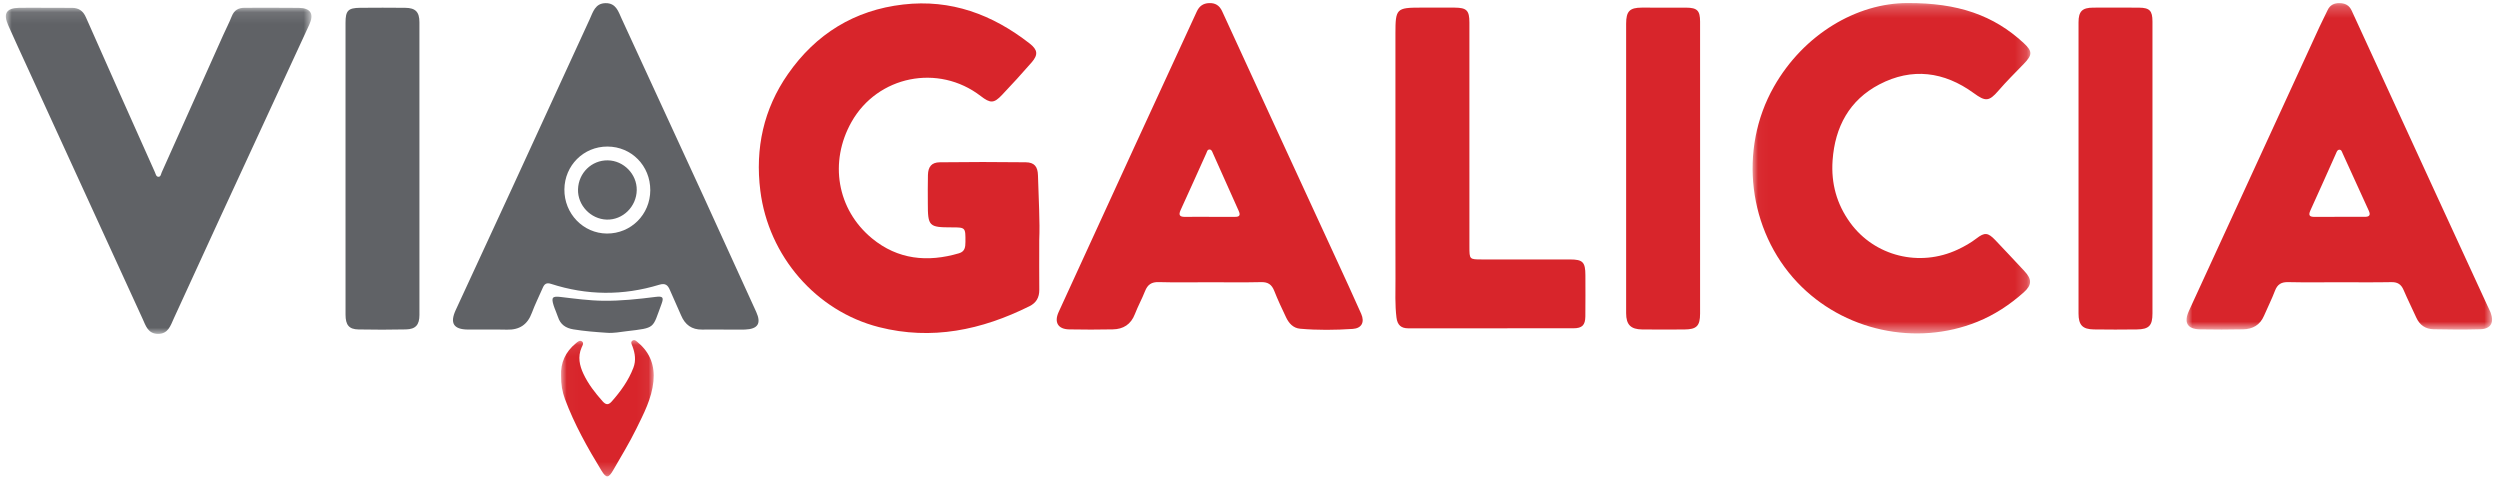 <?xml version="1.0" encoding="UTF-8"?>
<svg width="214px" height="41px" viewBox="0 0 214 41" version="1.1" xmlns="http://www.w3.org/2000/svg" xmlns:xlink="http://www.w3.org/1999/xlink">
    <!-- Generator: Sketch 53.2 (72643) - https://sketchapp.com -->
    <title>footer/logos/logo-via-galicia@2x</title>
    <desc>Created with Sketch.</desc>
    <defs>
        <polygon id="path-1" points="0.004 0.229 26.156 0.229 26.156 28.175 0.004 28.175"></polygon>
        <polygon id="path-3" points="0.035 0.224 23.812 0.224 23.812 28.505 0.035 28.505"></polygon>
        <polygon id="path-5" points="0 0.101 26.161 0.101 26.161 28.022 0 28.022"></polygon>
        <polygon id="path-7" points="0.019 0.088 7.954 0.088 7.954 11.752 0.019 11.752"></polygon>
    </defs>
    <g id="Page-1" stroke="none" stroke-width="1" fill="none" fill-rule="evenodd">
        <g id="Home---1440-hover" transform="translate(-611, -4463)">
            <g id="Footer" transform="translate(-227, 4384)">
                <g id="containter-footer" transform="translate(356.5, 79)">
                    <g id="logo-normal" transform="translate(482, 0)">
                        <g id="Group-31-Copy">
                            <path d="M88.459,20.535 C88.459,22.273 88.449,23.536 88.463,24.798 C88.471,25.457 88.208,25.922 87.623,26.212 C83.525,28.25 79.261,29.153 74.743,28.002 C69.343,26.627 65.283,21.91 64.584,16.328 C64.128,12.693 64.869,9.325 66.943,6.347 C69.338,2.907 72.636,0.866 76.819,0.385 C80.902,-0.084 84.444,1.234 87.633,3.719 C88.33,4.263 88.384,4.681 87.804,5.347 C86.98,6.293 86.134,7.22 85.27,8.129 C84.575,8.861 84.275,8.857 83.447,8.22 C79.826,5.434 74.618,6.481 72.386,10.444 C70.465,13.854 71.135,17.925 74.144,20.406 C76.351,22.225 78.901,22.473 81.589,21.681 C82.097,21.532 82.139,21.154 82.141,20.711 C82.147,19.464 82.155,19.464 80.953,19.463 C79.014,19.462 78.921,19.368 78.922,17.398 C78.922,16.593 78.909,15.787 78.931,14.983 C78.95,14.266 79.246,13.901 79.948,13.892 C82.4,13.862 84.852,13.86 87.304,13.891 C88.049,13.9 88.331,14.268 88.35,15.011 C88.403,17.011 88.53,19.009 88.459,20.535" id="Fill-1" fill="#D8252B"></path>
                            <path d="M103.076,18.561 C103.786,18.561 104.496,18.555 105.206,18.563 C105.604,18.568 105.702,18.427 105.531,18.049 C104.788,16.408 104.061,14.76 103.324,13.116 C103.264,12.983 103.222,12.802 103.039,12.798 C102.846,12.794 102.823,12.983 102.763,13.114 C102.029,14.736 101.306,16.363 100.562,17.98 C100.355,18.431 100.502,18.57 100.947,18.564 C101.657,18.554 102.367,18.561 103.076,18.561 M103.009,24.161 C101.568,24.161 100.127,24.189 98.687,24.148 C98.07,24.13 97.735,24.363 97.514,24.923 C97.252,25.589 96.903,26.22 96.646,26.887 C96.304,27.775 95.652,28.177 94.757,28.194 C93.51,28.219 92.262,28.221 91.016,28.196 C90.058,28.176 89.72,27.583 90.12,26.709 C92.273,22.017 94.42,17.322 96.577,12.632 C98.362,8.749 100.16,4.872 101.944,0.989 C102.158,0.522 102.49,0.286 102.993,0.265 C103.526,0.243 103.887,0.464 104.115,0.962 C105.496,3.98 106.886,6.994 108.275,10.009 C110.136,14.049 112.001,18.086 113.861,22.126 C114.586,23.703 115.317,25.277 116.019,26.865 C116.331,27.572 116.063,28.104 115.294,28.155 C113.794,28.254 112.287,28.272 110.786,28.138 C110.192,28.084 109.827,27.67 109.585,27.16 C109.231,26.416 108.878,25.669 108.577,24.902 C108.365,24.362 108.047,24.136 107.459,24.15 C105.976,24.184 104.492,24.161 103.009,24.161" id="Fill-3" fill="#D8252B"></path>
                            <g id="Group-7" transform="translate(186.665, 0.037)">
                                <mask id="mask-2" fill="white">
                                    <use xlink:href="#path-1"></use>
                                </mask>
                                <g id="Clip-6"></g>
                                <path d="M13.07,18.523 C13.801,18.523 14.532,18.521 15.264,18.523 C15.641,18.524 15.781,18.389 15.604,18.003 C14.853,16.367 14.113,14.725 13.363,13.088 C13.304,12.958 13.265,12.768 13.076,12.779 C12.899,12.79 12.855,12.971 12.795,13.103 C12.065,14.725 11.35,16.355 10.607,17.971 C10.38,18.464 10.6,18.532 11.006,18.527 C11.694,18.518 12.382,18.524 13.07,18.523 M13.087,24.124 C11.624,24.124 10.16,24.146 8.698,24.113 C8.118,24.1 7.784,24.298 7.573,24.851 C7.296,25.581 6.941,26.28 6.632,26.998 C6.29,27.795 5.655,28.139 4.841,28.154 C3.615,28.178 2.388,28.184 1.163,28.158 C0.068,28.134 -0.255,27.583 0.211,26.564 C1.401,23.958 2.606,21.359 3.802,18.757 C6.332,13.255 8.858,7.752 11.389,2.251 C11.606,1.778 11.853,1.318 12.071,0.845 C12.28,0.389 12.639,0.219 13.111,0.229 C13.578,0.239 13.928,0.412 14.138,0.871 C16.482,5.981 18.832,11.088 21.183,16.196 C22.707,19.509 24.234,22.82 25.76,26.133 C25.851,26.33 25.956,26.521 26.032,26.724 C26.353,27.586 26.047,28.12 25.142,28.148 C23.81,28.187 22.475,28.176 21.142,28.147 C20.468,28.133 19.961,27.796 19.671,27.153 C19.313,26.361 18.923,25.585 18.582,24.786 C18.375,24.302 18.069,24.104 17.54,24.114 C16.056,24.142 14.571,24.124 13.087,24.124" id="Fill-5" fill="#D8252B" mask="url(#mask-2)"></path>
                            </g>
                            <g id="Group-10" transform="translate(149.487, 0.037)">
                                <mask id="mask-4" fill="white">
                                    <use xlink:href="#path-3"></use>
                                </mask>
                                <g id="Clip-9"></g>
                                <path d="M13.292,0.224 C17.616,0.203 20.674,1.271 23.241,3.649 C24.009,4.36 23.99,4.663 23.257,5.422 C22.521,6.184 21.767,6.927 21.073,7.732 C20.264,8.671 19.959,8.657 18.965,7.933 C16.42,6.083 13.677,5.73 10.883,7.19 C8.328,8.525 7.084,10.817 6.882,13.695 C6.745,15.658 7.234,17.443 8.395,19.035 C10.481,21.897 14.326,22.858 17.596,21.325 C18.162,21.059 18.705,20.755 19.206,20.369 C19.899,19.835 20.187,19.865 20.811,20.518 C21.649,21.393 22.47,22.283 23.299,23.166 C23.957,23.866 23.959,24.352 23.245,24.989 C22.059,26.046 20.75,26.911 19.274,27.508 C14.007,29.638 7.788,28.281 3.869,24.141 C-0.351,19.683 -1.185,12.754 1.854,7.393 C4.413,2.88 8.973,0.223 13.292,0.224" id="Fill-8" fill="#D8252B" mask="url(#mask-4)"></path>
                            </g>
                            <path d="M51.452,19.991 C53.512,20.002 55.155,18.363 55.164,16.288 C55.173,14.195 53.558,12.548 51.493,12.545 C49.456,12.542 47.832,14.16 47.812,16.212 C47.791,18.286 49.423,19.98 51.452,19.991 M61.403,28.211 C60.8,28.21 60.198,28.203 59.596,28.212 C58.715,28.224 58.139,27.801 57.799,26.991 C57.496,26.271 57.156,25.567 56.853,24.847 C56.669,24.41 56.468,24.211 55.926,24.376 C52.836,25.318 49.738,25.294 46.661,24.297 C46.274,24.172 46.1,24.313 45.961,24.634 C45.65,25.351 45.297,26.052 45.026,26.783 C44.65,27.799 43.958,28.245 42.899,28.219 C41.781,28.191 40.662,28.222 39.544,28.209 C38.325,28.196 37.993,27.662 38.51,26.539 C40.126,23.03 41.757,19.528 43.373,16.019 C45.579,11.228 47.773,6.433 49.98,1.643 C50.263,1.028 50.442,0.283 51.338,0.27 C52.24,0.258 52.433,0.996 52.718,1.612 C55.058,6.676 57.392,11.741 59.72,16.81 C61.232,20.104 62.733,23.403 64.233,26.703 C64.683,27.692 64.374,28.166 63.274,28.21 C63.231,28.212 63.188,28.212 63.145,28.212 C62.564,28.212 61.983,28.212 61.403,28.211" id="Fill-11" fill="#606266"></path>
                            <g id="Group-15" transform="translate(0, 0.56)">
                                <mask id="mask-6" fill="white">
                                    <use xlink:href="#path-5"></use>
                                </mask>
                                <g id="Clip-14"></g>
                                <path d="M3.343,0.109 C4.117,0.109 4.892,0.104 5.666,0.111 C6.231,0.117 6.603,0.352 6.853,0.918 C8.805,5.346 10.785,9.761 12.759,14.178 C12.828,14.331 12.86,14.56 13.05,14.573 C13.265,14.587 13.277,14.339 13.343,14.193 C15.103,10.274 16.856,6.352 18.612,2.431 C18.852,1.896 19.124,1.375 19.339,0.831 C19.545,0.309 19.917,0.106 20.442,0.106 C21.99,0.108 23.539,0.091 25.086,0.113 C26.098,0.127 26.399,0.635 25.973,1.556 C23.426,7.071 20.872,12.584 18.326,18.099 C17.008,20.956 15.705,23.819 14.388,26.676 C14.101,27.296 13.907,28.035 13.012,28.021 C12.16,28.008 11.975,27.315 11.694,26.703 C8.416,19.542 5.132,12.383 1.851,5.224 C1.3,4.021 0.741,2.82 0.205,1.61 C-0.249,0.586 0.044,0.127 1.15,0.108 C1.881,0.095 2.612,0.106 3.343,0.106 C3.343,0.107 3.343,0.108 3.343,0.109" id="Fill-13" fill="#606266" mask="url(#mask-6)"></path>
                            </g>
                            <path d="M118.949,14.27 C118.949,10.463 118.948,6.657 118.949,2.85 C118.95,0.742 119.04,0.652 121.12,0.652 C122.088,0.652 123.056,0.647 124.023,0.653 C125.047,0.66 125.28,0.894 125.281,1.922 C125.283,8.316 125.281,14.711 125.282,21.106 C125.282,22.206 125.284,22.207 126.344,22.208 C128.86,22.209 131.376,22.206 133.892,22.209 C134.988,22.21 135.207,22.435 135.21,23.554 C135.213,24.728 135.219,25.903 135.206,27.077 C135.198,27.832 134.938,28.1 134.184,28.101 C129.474,28.107 124.765,28.103 120.056,28.105 C119.44,28.105 119.119,27.831 119.039,27.185 C118.901,26.078 118.956,24.969 118.953,23.862 C118.942,20.665 118.949,17.467 118.949,14.27" id="Fill-16" fill="#D8252B"></path>
                            <path d="M183.752,14.432 C183.752,18.565 183.753,22.699 183.751,26.832 C183.751,27.875 183.454,28.187 182.409,28.2 C181.183,28.216 179.957,28.217 178.731,28.199 C177.763,28.185 177.422,27.823 177.422,26.835 C177.419,18.525 177.419,10.215 177.422,1.905 C177.423,0.971 177.741,0.658 178.672,0.654 C179.985,0.648 181.296,0.644 182.608,0.656 C183.508,0.665 183.75,0.919 183.751,1.836 C183.754,6.035 183.752,10.234 183.752,14.432" id="Fill-18" fill="#D8252B"></path>
                            <path d="M29.076,14.343 C29.076,10.211 29.075,6.079 29.077,1.946 C29.077,0.913 29.296,0.679 30.322,0.668 C31.612,0.656 32.902,0.655 34.192,0.669 C35.065,0.679 35.403,1.018 35.403,1.908 C35.409,10.259 35.409,18.611 35.404,26.962 C35.403,27.813 35.076,28.179 34.247,28.198 C32.893,28.229 31.538,28.226 30.183,28.201 C29.377,28.186 29.078,27.821 29.078,26.935 C29.074,22.738 29.076,18.54 29.076,14.343" id="Fill-20" fill="#606266"></path>
                            <path d="M145.028,14.446 C145.028,18.577 145.03,22.709 145.027,26.841 C145.027,27.898 144.735,28.196 143.686,28.203 C142.482,28.211 141.278,28.213 140.074,28.202 C139.093,28.192 138.697,27.792 138.697,26.816 C138.694,18.552 138.694,10.289 138.697,2.026 C138.698,0.959 139.003,0.655 140.033,0.653 C141.302,0.65 142.57,0.646 143.839,0.655 C144.785,0.662 145.026,0.907 145.027,1.855 C145.03,6.052 145.028,10.249 145.028,14.446" id="Fill-22" fill="#D8252B"></path>
                            <g id="Group-26" transform="translate(47.505, 29.025)">
                                <mask id="mask-8" fill="white">
                                    <use xlink:href="#path-7"></use>
                                </mask>
                                <g id="Clip-25"></g>
                                <path d="M0.025,3.133 C-0.033,2.047 0.391,1.094 1.29,0.36 C1.436,0.241 1.619,0.063 1.804,0.194 C2.008,0.338 1.851,0.559 1.779,0.725 C1.435,1.513 1.603,2.268 1.944,2.99 C2.354,3.858 2.94,4.609 3.575,5.323 C3.849,5.63 4.067,5.671 4.36,5.34 C5.125,4.476 5.79,3.553 6.21,2.462 C6.452,1.833 6.359,1.228 6.134,0.62 C6.077,0.466 5.948,0.266 6.122,0.14 C6.321,-0.005 6.481,0.188 6.624,0.308 C7.648,1.169 8.061,2.293 7.931,3.61 C7.786,5.091 7.096,6.391 6.458,7.69 C5.867,8.894 5.162,10.041 4.494,11.206 C4.087,11.916 3.894,11.933 3.481,11.258 C2.284,9.298 1.16,7.296 0.354,5.132 C0.126,4.518 0.012,3.876 0.025,3.133" id="Fill-24" fill="#D8252B" mask="url(#mask-8)"></path>
                            </g>
                            <path d="M51.457,28.487 C50.495,28.424 49.535,28.35 48.58,28.193 C47.92,28.084 47.472,27.781 47.26,27.129 C47.154,26.8 46.999,26.486 46.894,26.156 C46.673,25.456 46.784,25.337 47.485,25.42 C48.699,25.563 49.908,25.73 51.137,25.745 C52.646,25.764 54.135,25.602 55.626,25.414 C56.238,25.337 56.341,25.45 56.122,26.033 C55.327,28.146 55.661,28.051 53.125,28.353 C52.572,28.418 52.021,28.533 51.457,28.487" id="Fill-27" fill="#606266"></path>
                            <path d="M54.005,16.273 C53.982,17.692 52.81,18.841 51.429,18.798 C50.063,18.756 48.937,17.567 48.978,16.209 C49.019,14.804 50.143,13.707 51.523,13.726 C52.889,13.744 54.026,14.912 54.005,16.273" id="Fill-29" fill="#606266"></path>
                        </g>
                    </g>
                </g>
            </g>
        </g>
    </g>
</svg>